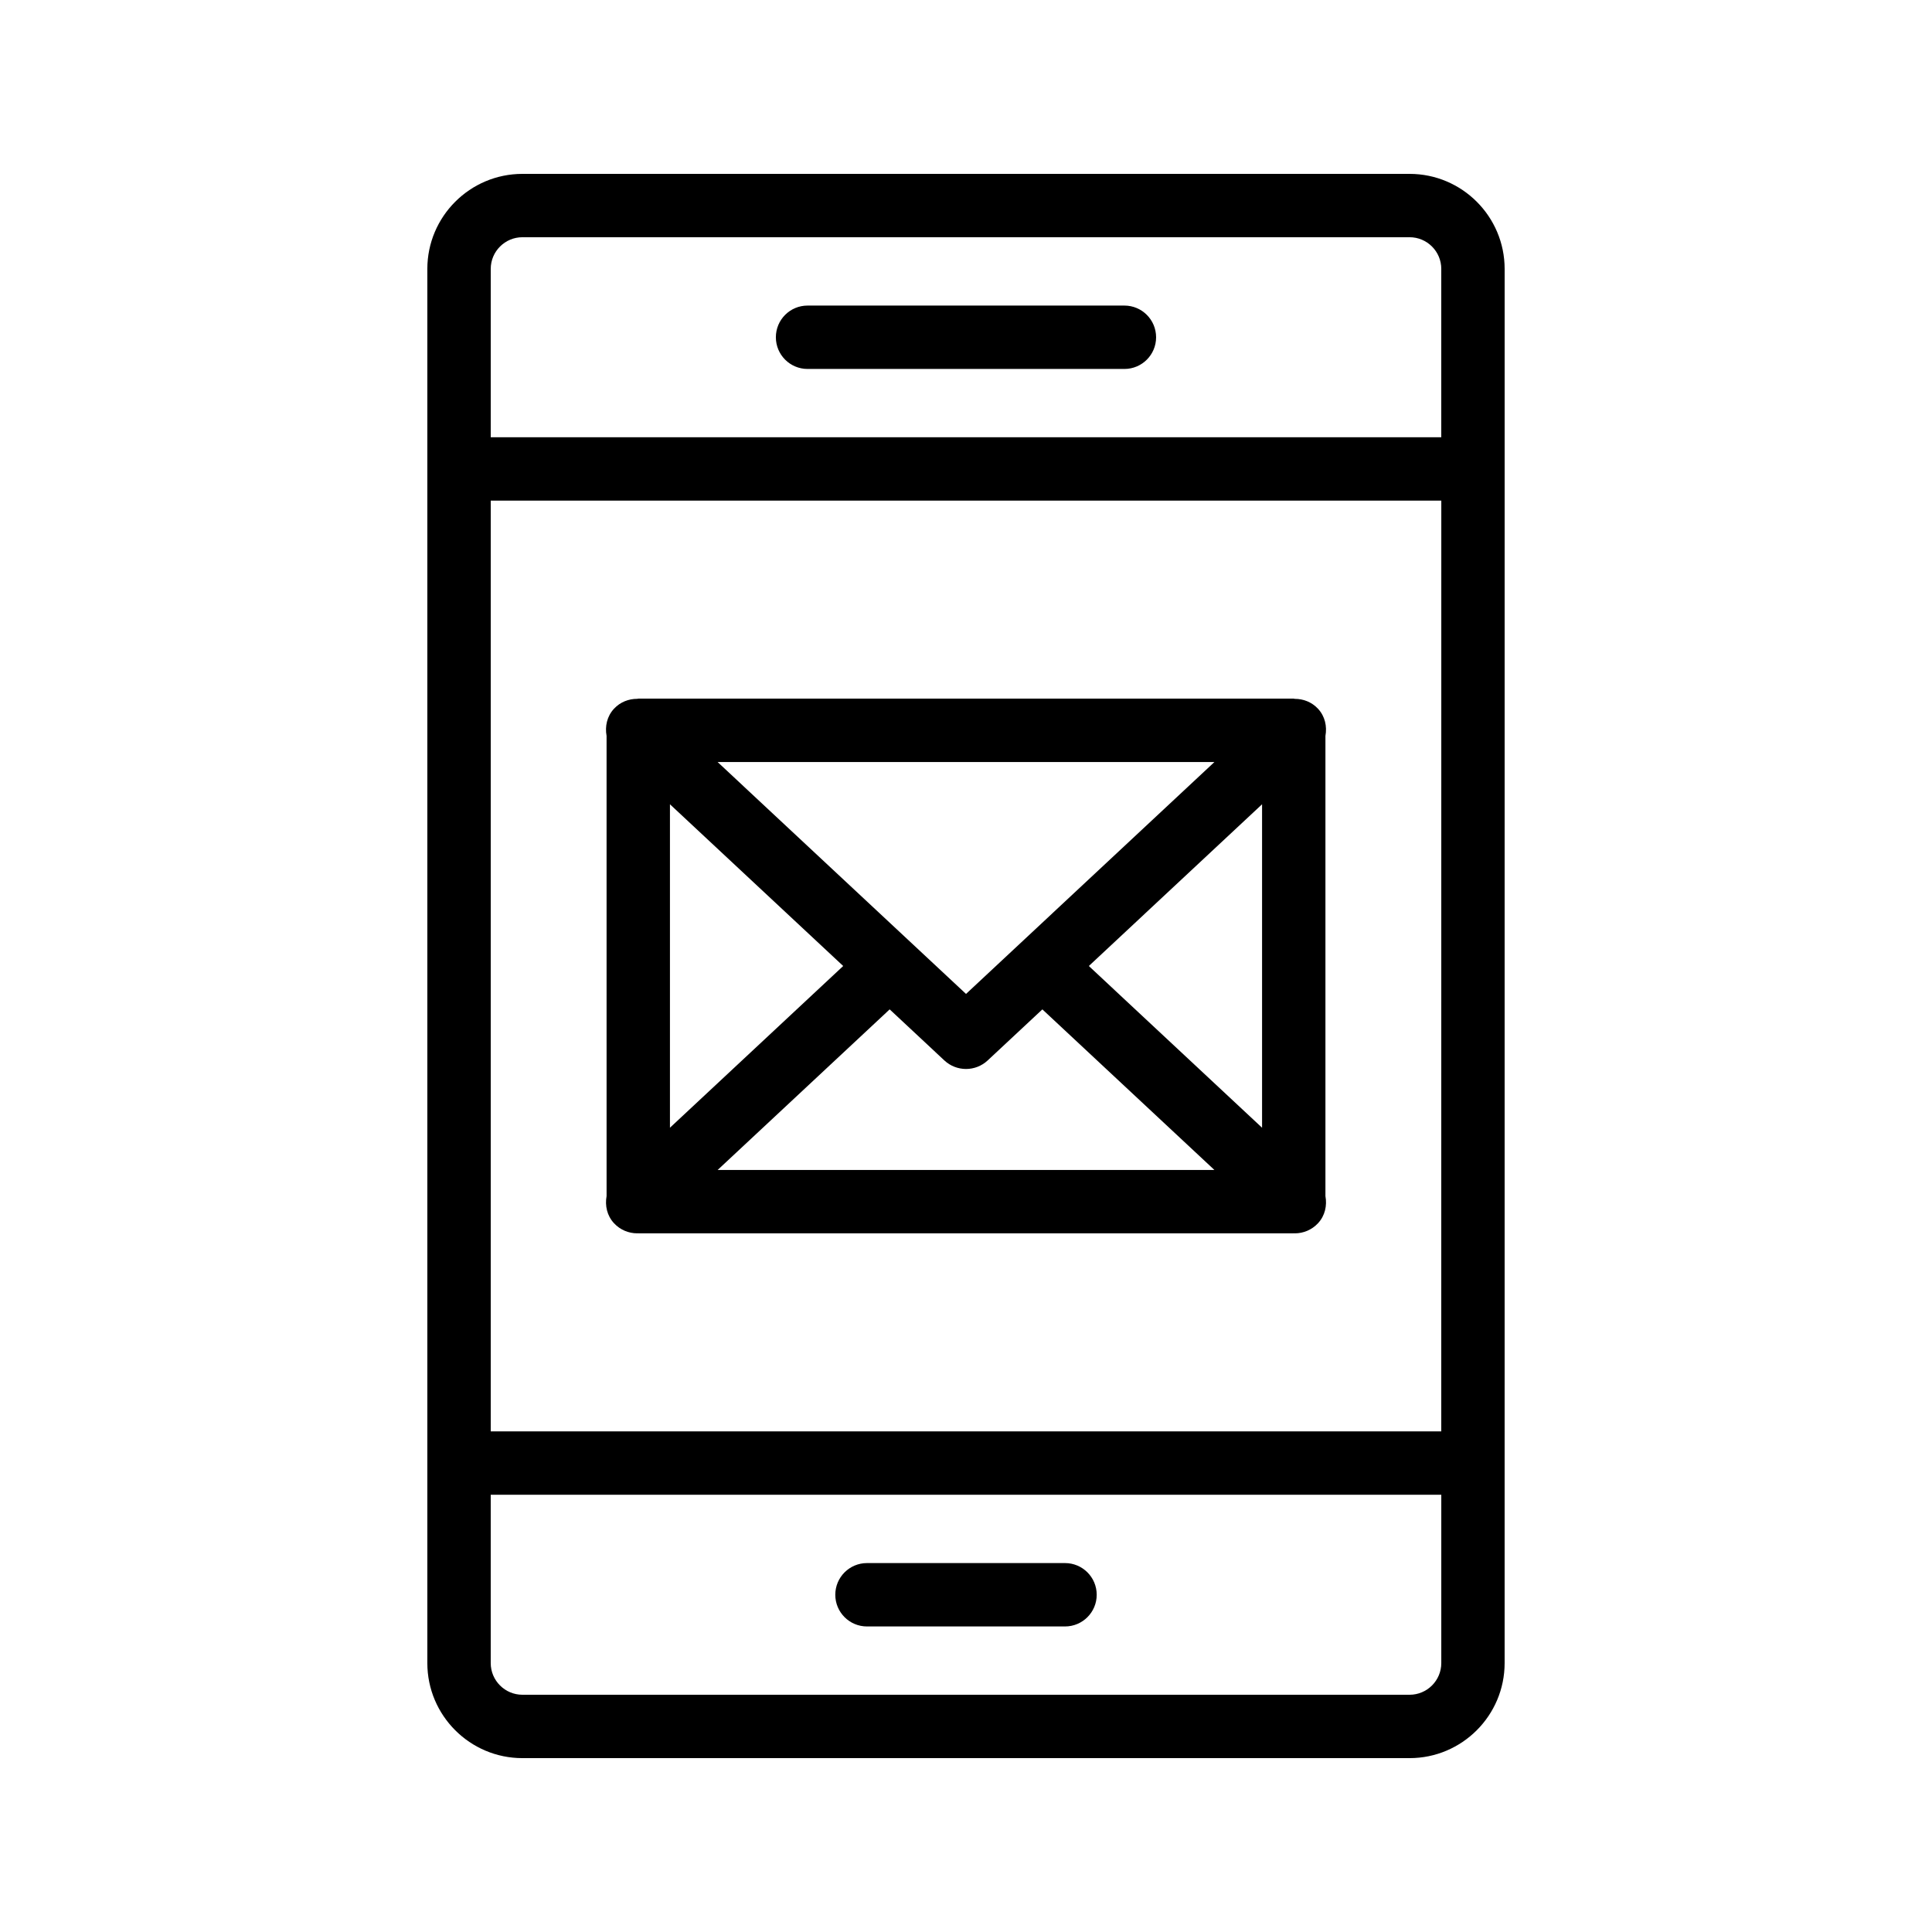 <?xml version="1.0" encoding="UTF-8"?>
<!-- Uploaded to: SVG Repo, www.svgrepo.com, Generator: SVG Repo Mixer Tools -->
<svg fill="#000000" width="800px" height="800px" version="1.1" viewBox="144 144 512 512" xmlns="http://www.w3.org/2000/svg">
 <g>
  <path d="m282.44 190.08c-13.891 0-25.191 11.301-25.191 25.191v369.46c0 13.891 11.301 25.191 25.191 25.191h235.11c13.891 0 25.191-11.301 25.191-25.191l0.004-369.46c0-13.891-11.301-25.191-25.191-25.191zm243.51 333.25h-251.9v-246.66h251.91zm-8.395 69.797h-235.11c-4.629 0-8.398-3.766-8.398-8.398v-44.609h251.91v44.613c0 4.633-3.766 8.395-8.395 8.395zm8.395-377.86v44.609l-251.9-0.004v-44.605c0-4.633 3.769-8.398 8.398-8.398h235.11c4.629 0 8.395 3.766 8.395 8.398z"/>
  <path d="m426.24 558.23h-52.48c-4.637 0-8.398 3.754-8.398 8.398 0 4.641 3.758 8.398 8.398 8.398h52.48c4.637 0 8.398-3.754 8.398-8.398s-3.762-8.398-8.398-8.398z"/>
  <path d="m441.98 224.98h-83.969c-4.637 0-8.398 3.754-8.398 8.398 0 4.641 3.758 8.398 8.398 8.398h83.969c4.637 0 8.398-3.754 8.398-8.398-0.004-4.641-3.762-8.398-8.398-8.398z"/>
  <path d="m304.75 460.97c-0.457 2.519 0.098 5.191 1.98 7.211 1.652 1.77 3.894 2.664 6.137 2.664 0.051 0 0.098-0.027 0.145-0.027 0.051 0.004 0.09 0.031 0.137 0.031h173.71c0.047 0 0.086-0.027 0.133-0.027 0.051 0 0.098 0.027 0.145 0.027 2.242 0 4.484-0.895 6.137-2.664 1.883-2.019 2.438-4.691 1.98-7.211v-121.95c0.457-2.519-0.098-5.191-1.98-7.211-1.652-1.77-3.891-2.613-6.141-2.609-0.098-0.004-0.18-0.059-0.277-0.059h-173.71c-0.09 0-0.168 0.047-0.258 0.051-2.254-0.008-4.5 0.832-6.16 2.613-1.883 2.019-2.438 4.691-1.98 7.211zm89.52-35.938c1.617 1.504 3.676 2.258 5.734 2.258s4.117-0.754 5.731-2.254l14.504-13.539 45.59 42.559h-131.65l45.59-42.562zm38.281-25.031 45.91-42.859v85.719zm-32.547 7.402-65.832-61.457h131.66zm-32.551-7.402-45.91 42.859v-85.719z"/>
 </g>
</svg>